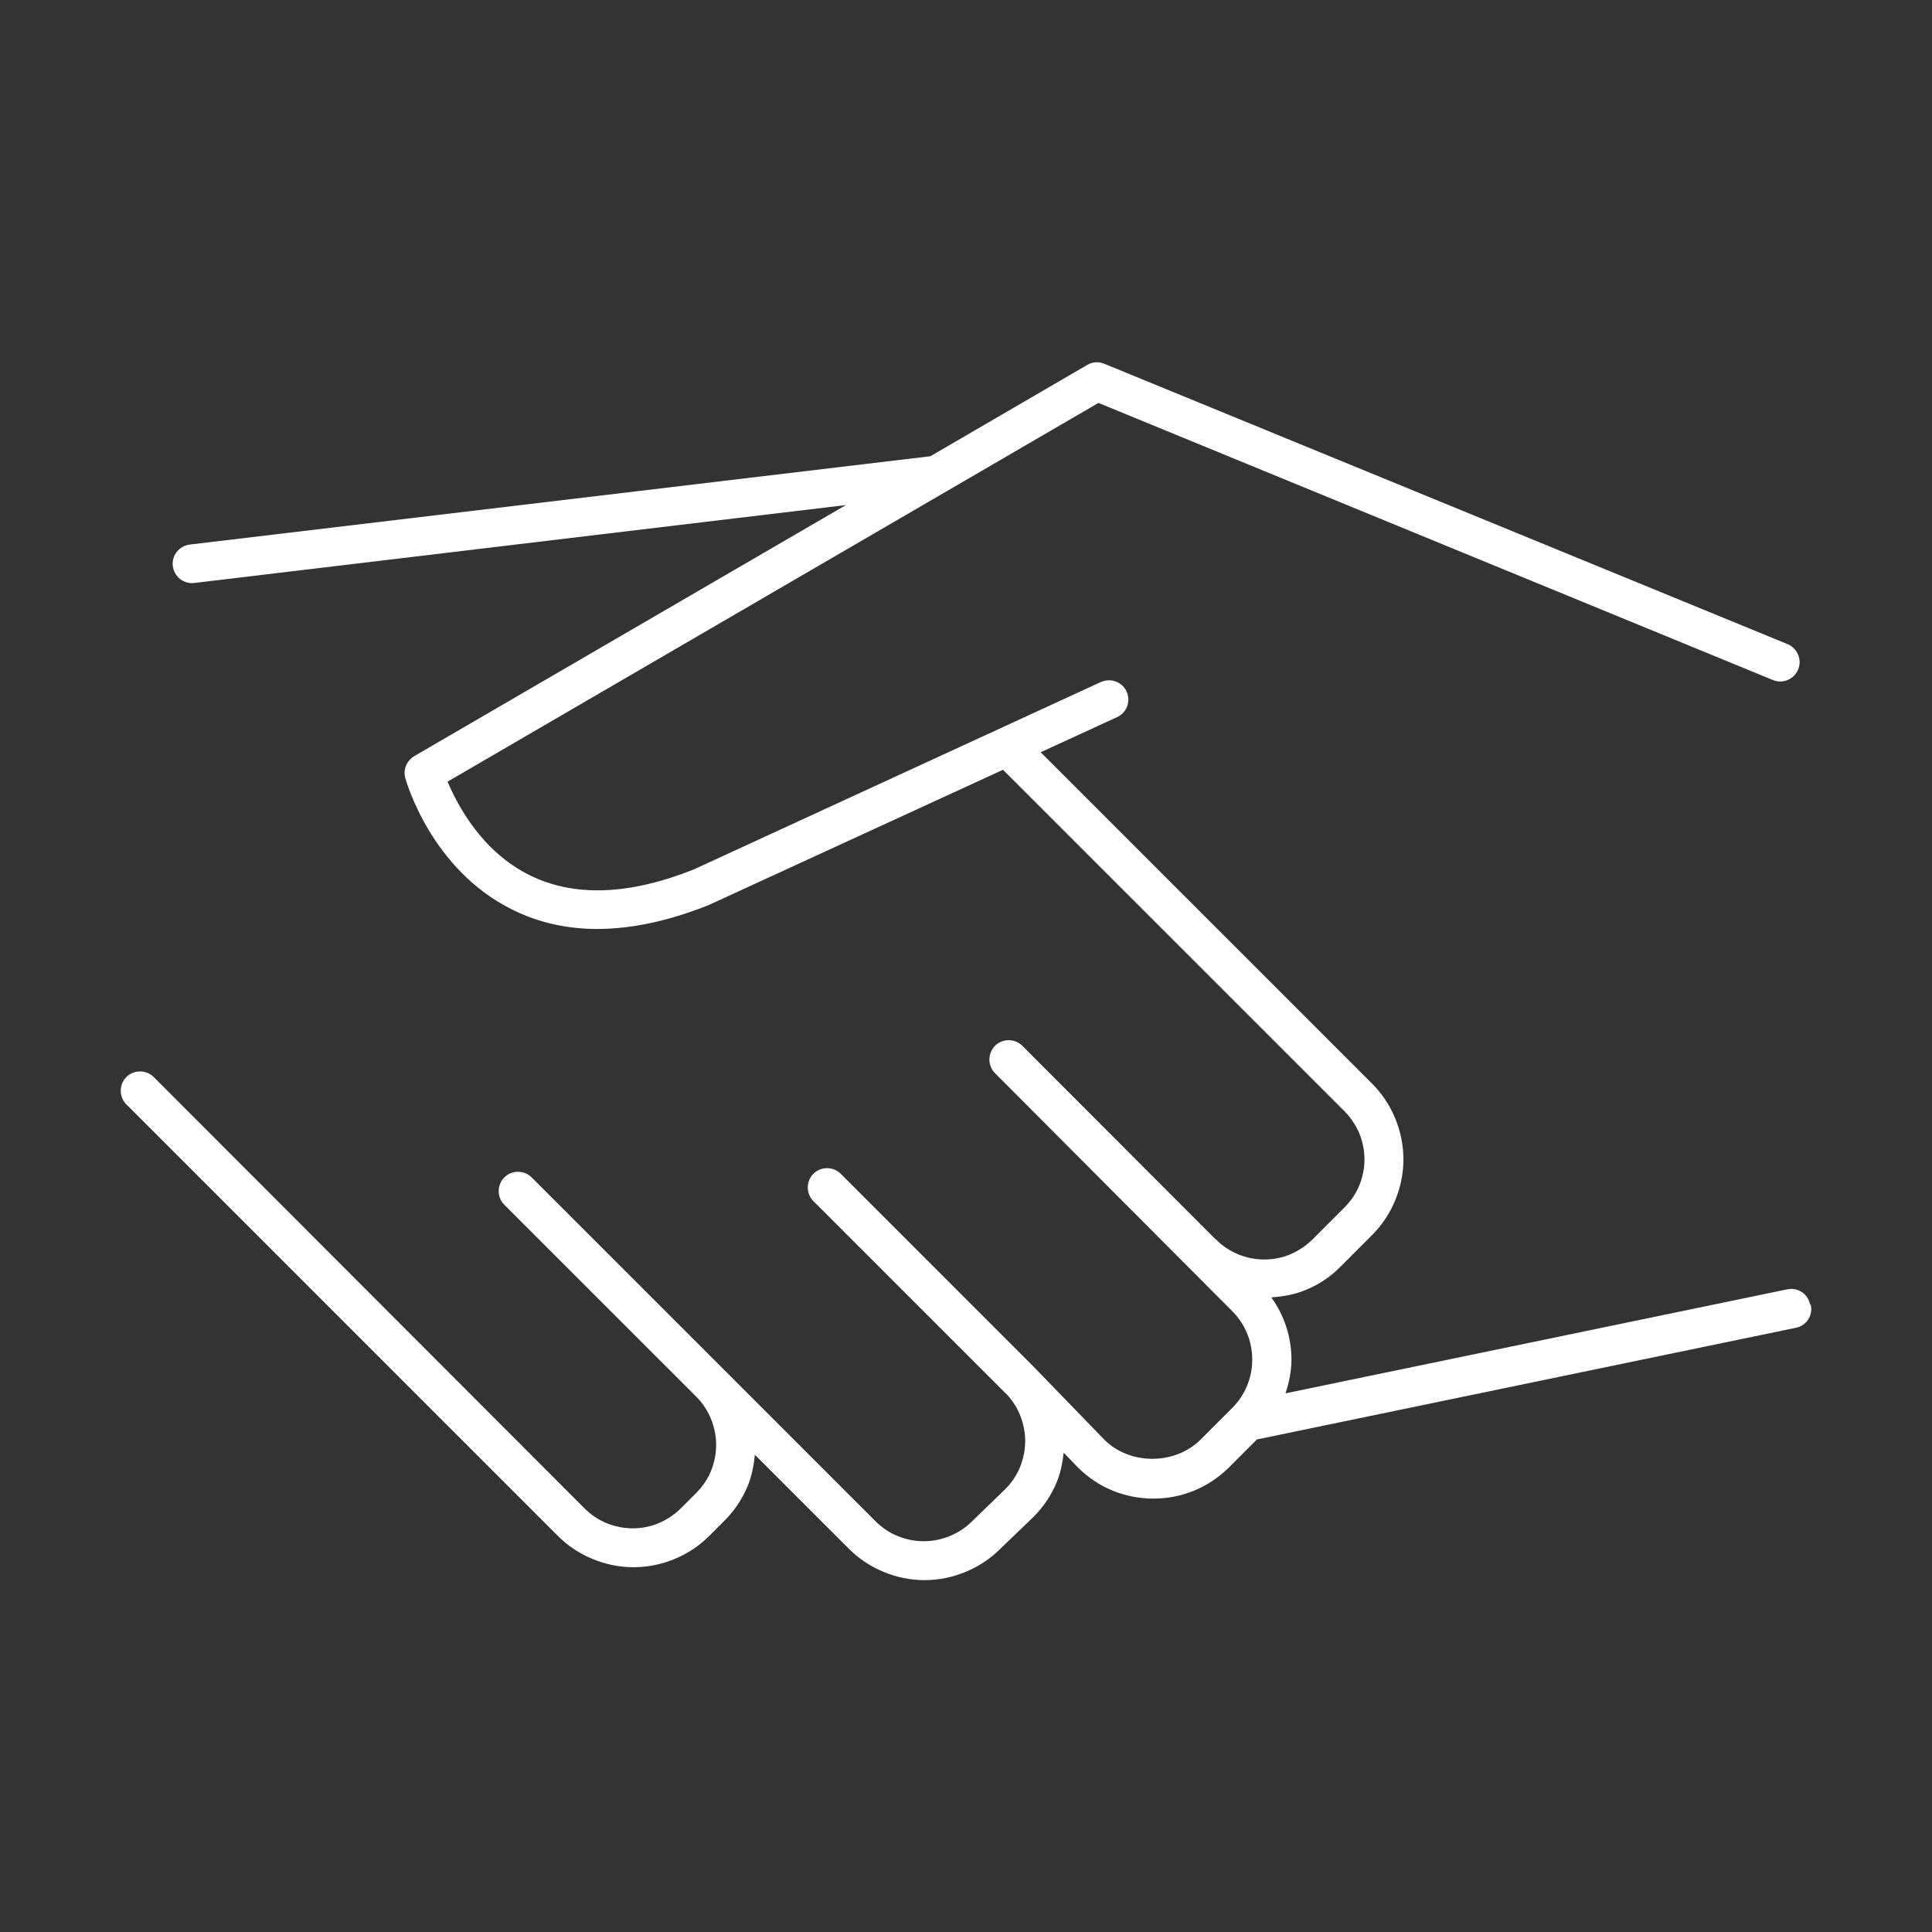 <svg width="64" height="64" viewBox="0 0 64 64" fill="none" xmlns="http://www.w3.org/2000/svg">
<rect x="0" y="0" width="64" height="64" fill="#333333" stroke="none"/>
<path d="M59.959 43.208C59.891 42.857 59.549 42.635 59.199 42.712L42.584 46.156C42.704 45.797 42.781 45.421 42.781 45.037C42.781 44.285 42.542 43.575 42.114 42.977C42.508 42.951 42.892 42.883 43.26 42.729C43.696 42.55 44.08 42.293 44.405 41.96L45.447 40.917C45.781 40.584 46.037 40.199 46.217 39.764C46.396 39.328 46.49 38.875 46.49 38.405C46.49 37.935 46.396 37.482 46.217 37.046C46.037 36.61 45.781 36.225 45.447 35.892L34.474 24.919L37.004 23.756C37.328 23.611 37.465 23.226 37.32 22.91C37.175 22.585 36.79 22.449 36.465 22.594L22.988 28.799C20.851 29.653 19.022 29.722 17.552 28.995C15.954 28.209 15.151 26.662 14.826 25.893L36.388 13.347L58.728 22.526C59.053 22.662 59.429 22.509 59.566 22.175C59.703 21.85 59.54 21.474 59.216 21.338L36.576 12.048C36.388 11.971 36.183 11.988 36.012 12.091L30.816 15.116C30.816 15.116 30.808 15.116 30.799 15.116L6.288 18.039C5.938 18.081 5.681 18.398 5.724 18.748C5.767 19.099 6.083 19.355 6.434 19.312L28.022 16.731L13.724 25.047C13.476 25.192 13.348 25.491 13.425 25.773C13.459 25.893 14.288 28.807 16.971 30.132C17.826 30.559 18.766 30.773 19.783 30.773C20.92 30.773 22.159 30.508 23.483 29.978L33.226 25.5L44.533 36.806C44.747 37.02 44.909 37.268 45.029 37.541C45.14 37.815 45.2 38.105 45.2 38.405C45.2 38.704 45.14 38.994 45.029 39.268C44.918 39.541 44.747 39.789 44.533 40.003L43.482 41.054C43.268 41.268 43.02 41.43 42.747 41.55C42.2 41.78 41.568 41.78 41.012 41.55C40.73 41.43 40.482 41.268 40.277 41.054H40.268L33.867 34.644C33.619 34.396 33.209 34.396 32.961 34.644C32.714 34.892 32.714 35.302 32.961 35.55L40.824 43.438C41.251 43.866 41.482 44.438 41.482 45.037C41.482 45.635 41.251 46.207 40.824 46.635L39.773 47.686C38.918 48.541 37.422 48.532 36.585 47.694L34.209 45.242L27.851 38.883C27.603 38.635 27.193 38.635 26.945 38.883C26.697 39.131 26.697 39.541 26.945 39.789L33.295 46.139H33.303C33.517 46.361 33.679 46.601 33.79 46.874C33.901 47.148 33.961 47.447 33.961 47.737C33.961 48.028 33.901 48.327 33.79 48.6C33.679 48.874 33.508 49.122 33.303 49.327L32.201 50.395C31.987 50.609 31.739 50.771 31.466 50.882C30.91 51.113 30.286 51.113 29.731 50.882C29.457 50.771 29.209 50.6 28.996 50.387L23.971 45.361L17.612 39.003C17.364 38.755 16.954 38.755 16.706 39.003C16.458 39.251 16.458 39.661 16.706 39.909L23.065 46.267C23.278 46.481 23.441 46.729 23.552 47.002C23.663 47.276 23.723 47.566 23.723 47.865C23.723 48.164 23.663 48.455 23.552 48.729C23.441 49.002 23.27 49.25 23.056 49.464L22.561 49.959C22.347 50.173 22.099 50.335 21.826 50.455C21.279 50.686 20.646 50.686 20.091 50.455C19.817 50.344 19.569 50.173 19.356 49.959L5.092 35.678C4.844 35.431 4.434 35.431 4.186 35.678C3.938 35.926 3.938 36.336 4.186 36.584L18.475 50.874C18.809 51.207 19.193 51.463 19.629 51.643C20.065 51.822 20.518 51.916 20.988 51.916C21.458 51.916 21.911 51.822 22.347 51.643C22.783 51.463 23.167 51.207 23.501 50.874L23.996 50.378C24.329 50.045 24.586 49.66 24.765 49.233C24.902 48.9 24.971 48.549 25.005 48.19L28.116 51.301C28.449 51.634 28.834 51.891 29.269 52.07C29.705 52.25 30.158 52.344 30.628 52.344C31.098 52.344 31.551 52.25 31.987 52.07C32.423 51.891 32.807 51.634 33.132 51.31L34.235 50.25C34.568 49.916 34.824 49.532 35.004 49.105C35.132 48.788 35.2 48.455 35.235 48.122L35.705 48.609C36.371 49.276 37.26 49.643 38.209 49.643C39.157 49.643 40.038 49.276 40.713 48.609L41.644 47.677C41.644 47.677 41.661 47.677 41.67 47.677L59.489 43.985C59.84 43.917 60.062 43.575 59.985 43.225L59.959 43.208Z" fill="white"/>
</svg>
